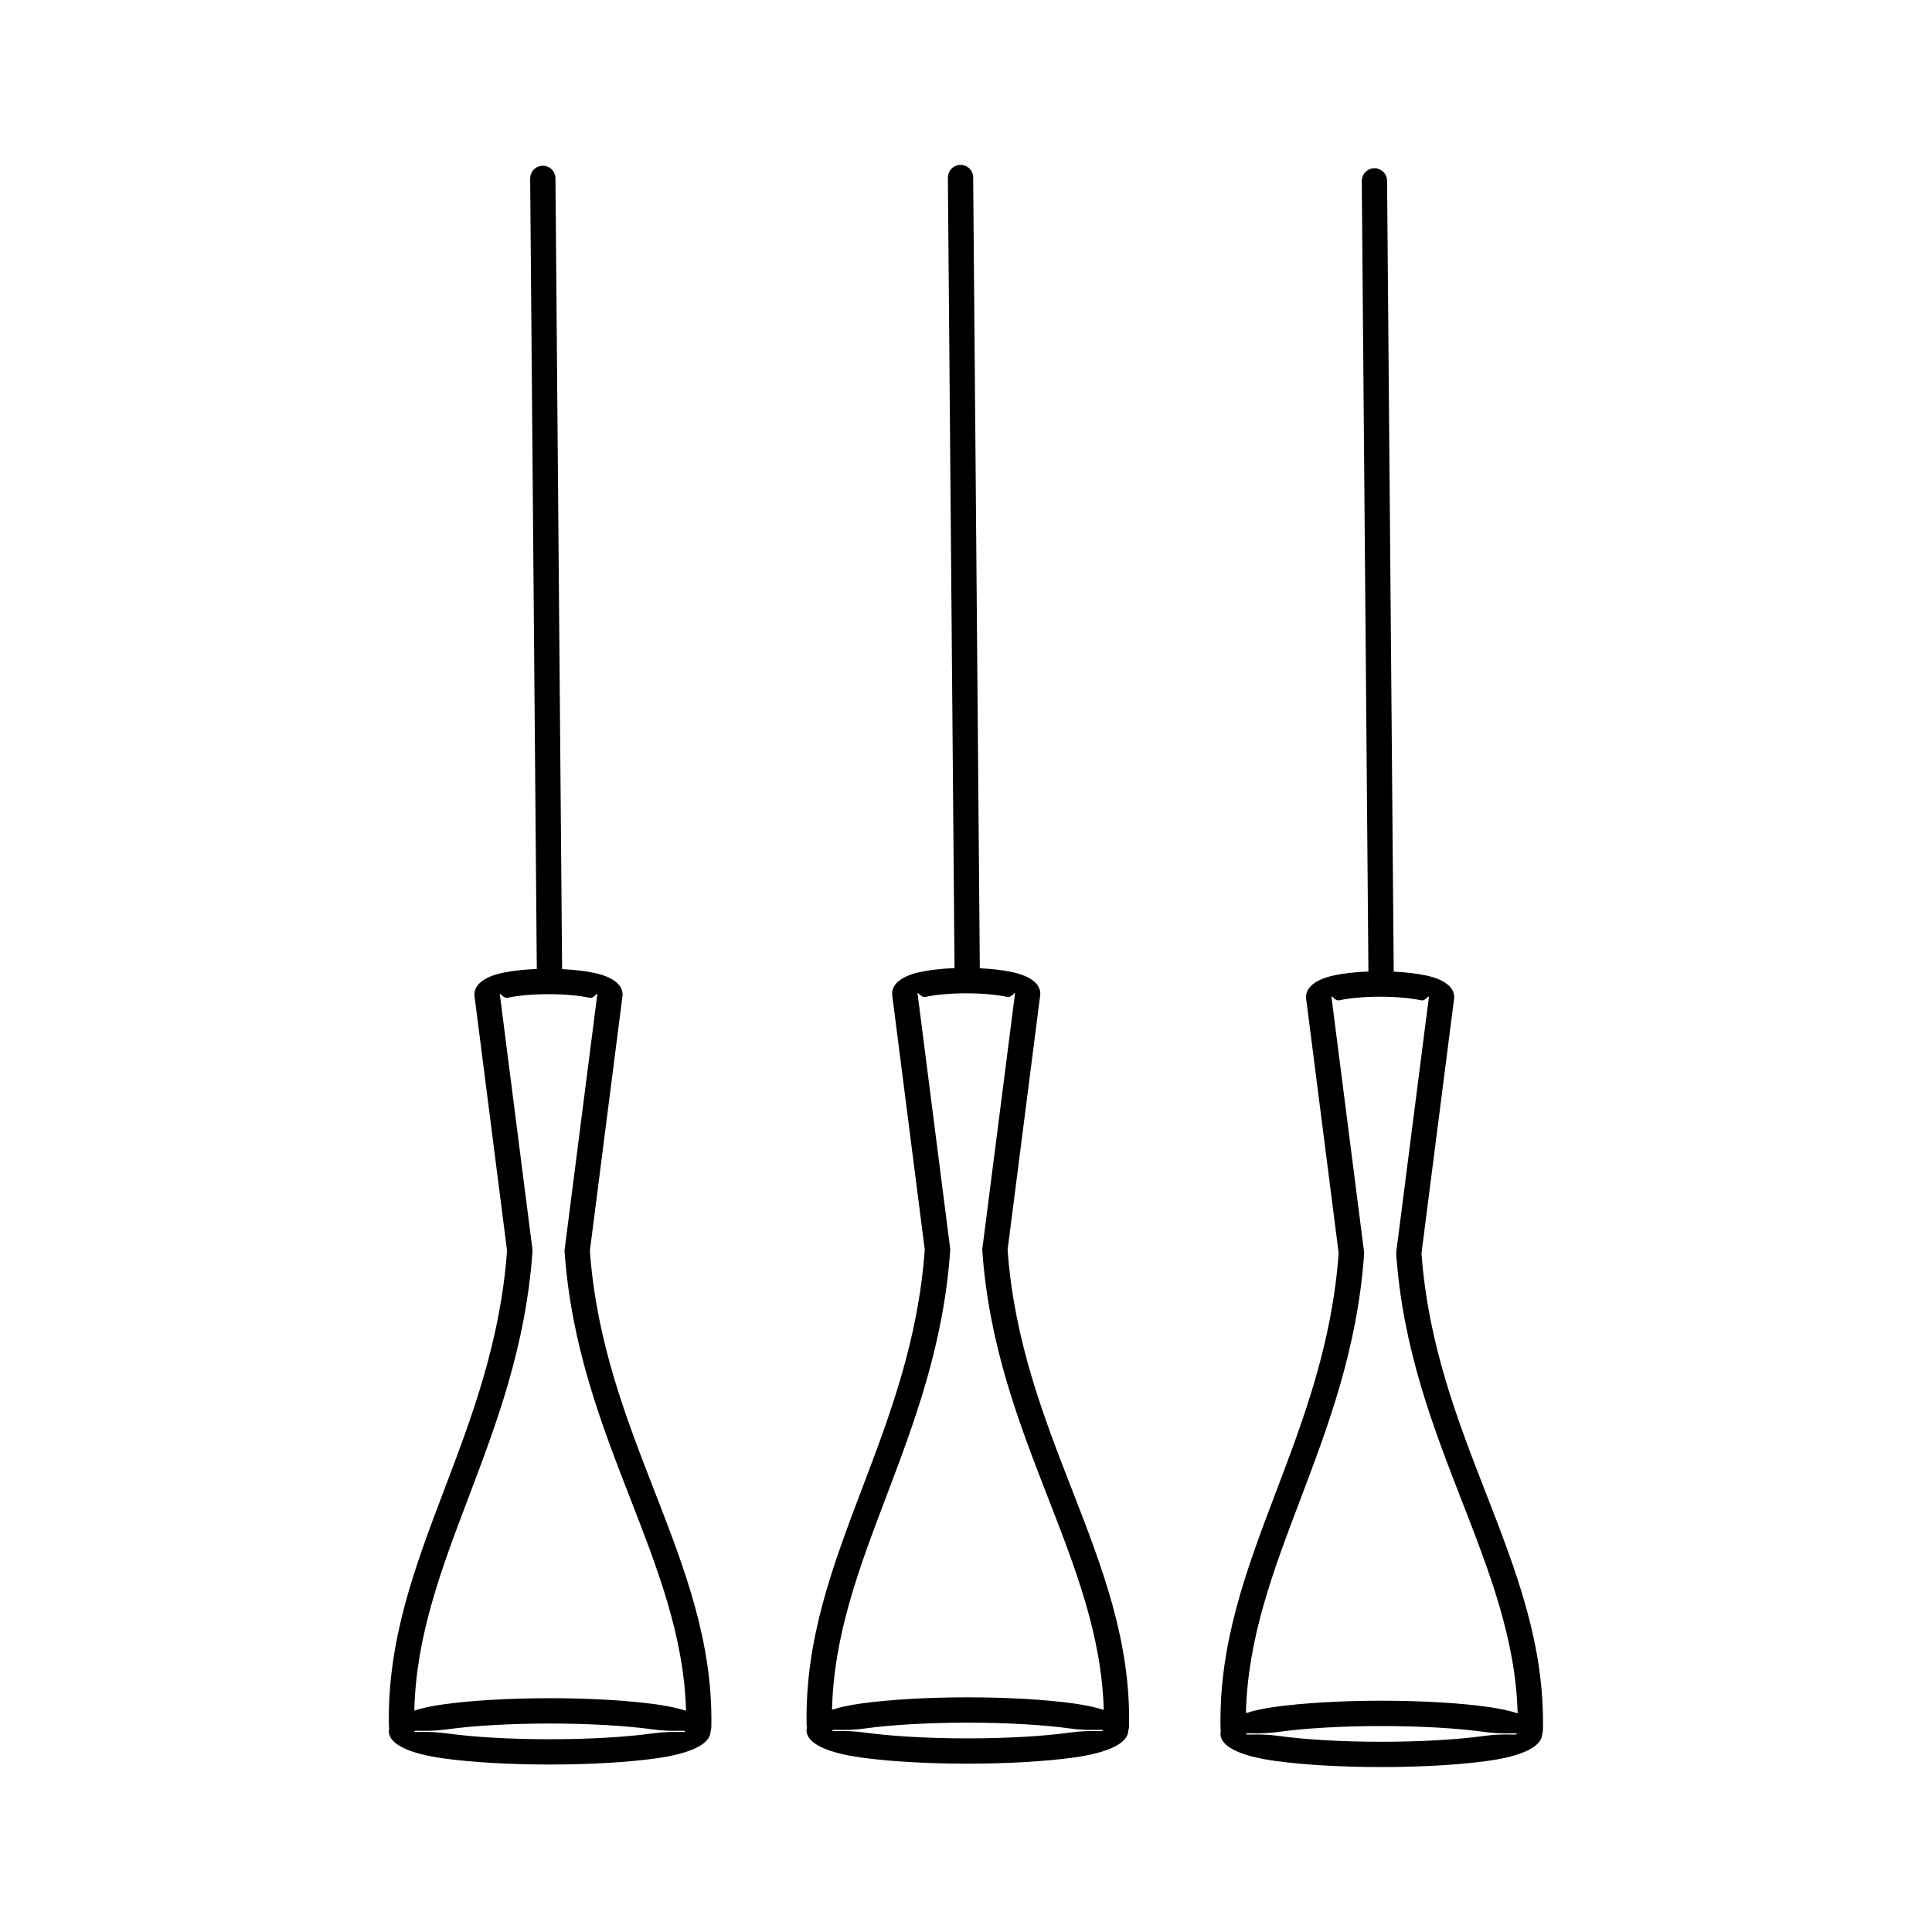 <?xml version="1.0" encoding="UTF-8"?>
<!-- Uploaded to: ICON Repo, www.svgrepo.com, Generator: ICON Repo Mixer Tools -->
<svg fill="#000000" width="800px" height="800px" version="1.1" viewBox="144 144 512 512" xmlns="http://www.w3.org/2000/svg">
 <path d="m395.21 191.07c-0.016-1.848 1.469-3.359 3.316-3.375 1.848-0.016 3.359 1.469 3.375 3.316l1.762 209.59c3.293 0.152 6.266 0.512 8.605 1.016 4.594 0.992 7.43 2.981 7.43 5.75v0.109l-8.676 67.754c1.746 24.141 9.562 44.242 17.012 63.395 8.035 20.656 15.645 40.23 15.172 62.918-0.008 0.379-0.074 0.746-0.203 1.082-0.043 3.426-5.535 5.902-14.402 7.129-7.281 1.008-17.266 1.637-28.223 1.637-10.957 0-20.941-0.621-28.223-1.637-8.902-1.234-14.402-3.719-14.402-7.172 0-0.262 0.035-0.512 0.094-0.754-0.051-0.219-0.074-0.438-0.082-0.664-0.469-22.723 6.926-42.227 14.746-62.824 7.231-19.043 14.82-39.062 16.559-63.16l-8.648-67.645v-0.219c0.016-2.754 2.856-4.746 7.441-5.727 2.461-0.527 5.609-0.898 9.094-1.031l-1.762-209.51zm-110.7 0.227c-0.016-1.848 1.469-3.359 3.316-3.375 1.848-0.016 3.359 1.469 3.375 3.316l1.762 209.59c3.293 0.152 6.266 0.512 8.605 1.016 4.594 0.992 7.43 2.981 7.43 5.75v0.109l-8.676 67.754c1.746 24.141 9.562 44.242 17.012 63.395 8.035 20.656 15.645 40.23 15.172 62.918-0.008 0.379-0.074 0.746-0.203 1.082-0.043 3.426-5.535 5.902-14.402 7.129-7.281 1.008-17.266 1.637-28.223 1.637-10.957 0-20.941-0.621-28.223-1.637-8.902-1.234-14.402-3.719-14.402-7.172 0-0.262 0.035-0.512 0.094-0.754-0.051-0.219-0.074-0.438-0.082-0.664-0.469-22.723 6.926-42.227 14.746-62.824 7.231-19.043 14.82-39.062 16.559-63.16l-8.648-67.645v-0.219c0.016-2.754 2.856-4.746 7.441-5.727 2.461-0.527 5.609-0.898 9.094-1.031l-1.762-209.51zm41.297 406.08c-0.539-19.641-7.449-37.406-14.711-56.09-7.656-19.691-15.703-40.371-17.473-65.637l-0.016-0.285 8.684-67.84c-0.059-0.613-0.848 1.16-2.098 0.891-2.719-0.586-6.543-0.949-10.816-0.949-4.266 0-8.086 0.359-10.797 0.941-1.234 0.262-2.023-1.402-2.125-0.941l8.676 67.855-0.016 0.285c-1.773 25.215-9.574 45.781-16.996 65.352-7.113 18.75-13.871 36.559-14.324 56.359 2.133-0.68 4.727-1.234 7.691-1.645 7.281-1.008 17.266-1.637 28.223-1.637 10.957 0 20.941 0.621 28.223 1.637 3.066 0.43 5.719 1 7.894 1.703zm-8.809 4.93c-6.926-0.957-16.574-1.555-27.305-1.555-10.723 0-20.371 0.598-27.305 1.555-5.316 0.738-8.598 0.082-8.598 0.527 0 0.445 3.281-0.211 8.598 0.527 6.926 0.957 16.574 1.555 27.305 1.555 10.723 0 20.371-0.598 27.305-1.555 5.316-0.738 8.598-0.082 8.598-0.527 0-0.445-3.281 0.211-8.598-0.527zm187.9-410.34c-0.016-1.848 1.469-3.359 3.316-3.375 1.848-0.016 3.359 1.469 3.375 3.316l1.762 209.59c3.293 0.152 6.266 0.512 8.605 1.016 4.594 0.992 7.43 2.981 7.43 5.75v0.109l-8.676 67.754c1.746 24.141 9.562 44.242 17.012 63.395 8.035 20.656 15.645 40.23 15.172 62.918-0.008 0.379-0.074 0.746-0.203 1.082-0.043 3.426-5.535 5.902-14.402 7.129-7.281 1.008-17.266 1.637-28.223 1.637s-20.941-0.621-28.223-1.637c-8.902-1.234-14.402-3.719-14.402-7.172 0-0.262 0.035-0.512 0.094-0.754-0.051-0.219-0.074-0.438-0.082-0.664-0.469-22.723 6.926-42.227 14.746-62.824 7.231-19.043 14.82-39.062 16.559-63.16l-8.648-67.645v-0.219c0.016-2.754 2.856-4.746 7.441-5.727 2.461-0.527 5.609-0.898 9.094-1.031l-1.762-209.51zm41.297 406.08c-0.539-19.641-7.449-37.406-14.711-56.09-7.656-19.691-15.703-40.371-17.473-65.637l-0.016-0.285 8.684-67.84c-0.059-0.613-0.848 1.16-2.098 0.891-2.719-0.586-6.543-0.949-10.816-0.949-4.266 0-8.086 0.359-10.797 0.941-1.234 0.262-2.023-1.402-2.125-0.941l8.676 67.855-0.016 0.285c-1.773 25.215-9.574 45.781-16.996 65.352-7.113 18.75-13.871 36.559-14.324 56.359 2.133-0.68 4.727-1.234 7.691-1.645 7.281-1.008 17.266-1.637 28.223-1.637s20.941 0.621 28.223 1.637c3.066 0.43 5.719 1 7.894 1.703zm-8.809 4.93c-6.926-0.957-16.574-1.555-27.305-1.555-10.723 0-20.371 0.598-27.305 1.555-5.316 0.738-8.598 0.082-8.598 0.527 0 0.445 3.281-0.211 8.598 0.527 6.926 0.957 16.574 1.555 27.305 1.555 10.723 0 20.371-0.598 27.305-1.555 5.316-0.738 8.598-0.082 8.598-0.527 0-0.445-3.281 0.211-8.598-0.527zm-100.88-5.828c-0.539-19.641-7.449-37.406-14.711-56.09-7.656-19.691-15.703-40.371-17.473-65.637l-0.016-0.285 8.684-67.84c-0.059-0.613-0.848 1.16-2.098 0.891-2.719-0.586-6.543-0.949-10.816-0.949-4.266 0-8.086 0.359-10.797 0.941-1.234 0.262-2.023-1.402-2.125-0.941l8.676 67.855-0.016 0.285c-1.773 25.215-9.574 45.781-16.996 65.352-7.113 18.75-13.871 36.559-14.324 56.359 2.133-0.68 4.727-1.234 7.691-1.645 7.281-1.008 17.266-1.637 28.223-1.637s20.941 0.621 28.223 1.637c3.066 0.43 5.719 1 7.894 1.703zm-8.809 4.93c-6.926-0.957-16.574-1.555-27.305-1.555-10.723 0-20.371 0.598-27.305 1.555-5.316 0.738-8.598 0.082-8.598 0.527 0 0.445 3.281-0.211 8.598 0.527 6.926 0.957 16.574 1.555 27.305 1.555 10.723 0 20.371-0.598 27.305-1.555 5.316-0.738 8.598-0.082 8.598-0.527 0-0.445-3.281 0.211-8.598-0.527z"/>
</svg>